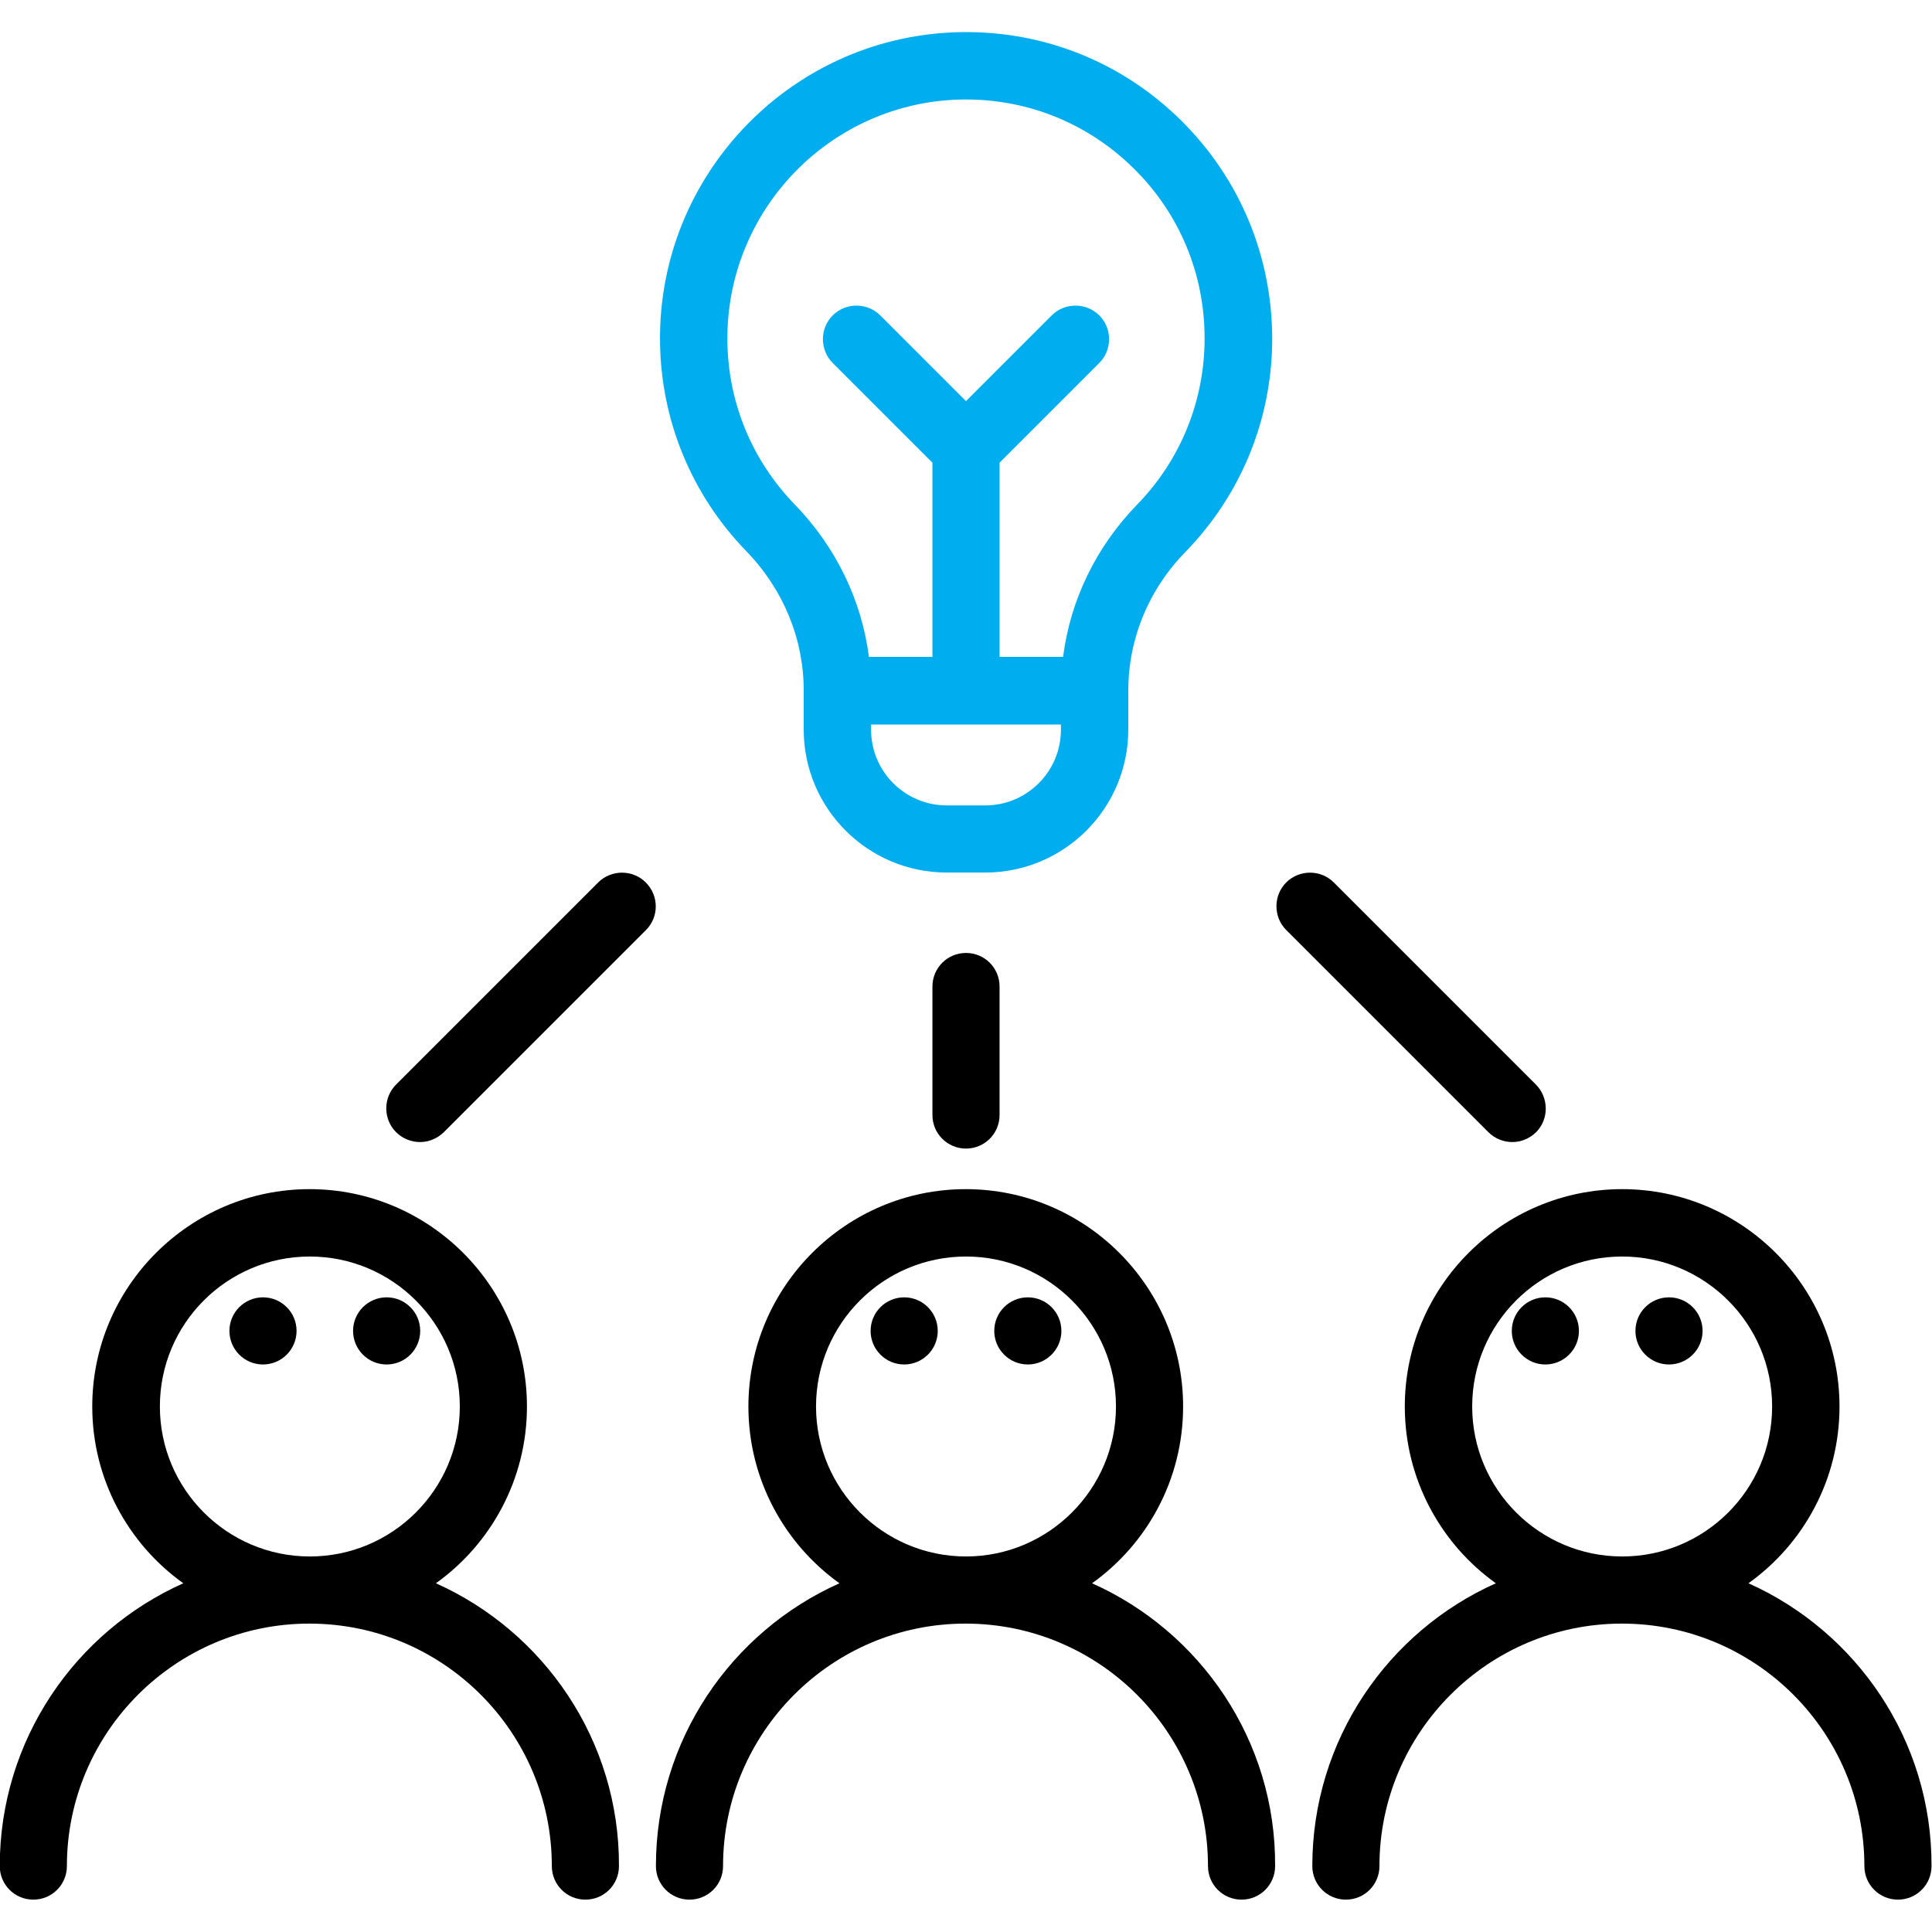 <?xml version="1.0" encoding="utf-8"?>
<!-- Generator: Adobe Illustrator 24.2.0, SVG Export Plug-In . SVG Version: 6.00 Build 0)  -->
<svg version="1.1" id="Layer_1" xmlns="http://www.w3.org/2000/svg" xmlns:xlink="http://www.w3.org/1999/xlink" x="0px" y="0px"
	 viewBox="0 0 800 800" style="enable-background:new 0 0 800 800;" xml:space="preserve">
<style type="text/css">
	.st0{fill:#00AEEF;}
</style>
<g>
	<g>
		<path d="M724,655.6c22.8-16.3,37.7-43,37.7-73.2c0-49.6-40.4-90-90-90s-90,40.4-90,90c0,30.1,14.9,56.9,37.7,73.2
			c-44.8,20-76,65-76,117.1c0,7.7,6.2,13.9,13.9,13.9c7.7,0,13.9-6.2,13.9-13.9c0-55.3,45-100.4,100.4-100.4s100.4,45,100.4,100.4
			c0,7.7,6.2,13.9,13.9,13.9s13.9-6.2,13.9-13.9C800,720.6,768.7,675.6,724,655.6z M671.7,644.5c-34.2,0-62.1-27.8-62.1-62.1
			s27.8-62.1,62.1-62.1c34.2,0,62.1,27.8,62.1,62.1S706,644.5,671.7,644.5z"/>
	</g>
</g>
<g>
	<g>
		<path class="st0" d="M489,49.8c-24.3-24-56.6-37-90.8-36.5c-69.8,1-125.8,58.6-124.9,128.4c0.4,32.5,13.1,63.2,35.7,86.5
			c15.4,15.9,23.8,36.4,23.8,57.7v16.2c0,32.6,26.5,59.2,59.2,59.2h16c32.6,0,59.2-26.5,59.2-59.2V286c0-21.4,8.4-41.9,23.8-57.6
			c23.1-23.8,35.8-55.1,35.8-88.3C526.7,105.9,513.3,73.8,489,49.8z M439.3,302.2c0,17.2-14,31.3-31.3,31.3h-16
			c-17.2,0-31.3-14-31.3-31.3v-2.2h78.6L439.3,302.2L439.3,302.2z M470.9,208.9c-17.1,17.6-27.7,39.6-30.7,63.1h-26.3v-80.4
			l41.3-41.3c5.4-5.4,5.4-14.3,0-19.7c-5.4-5.4-14.3-5.4-19.7,0L400,166.1l-35.5-35.5c-5.4-5.4-14.3-5.4-19.7,0
			c-5.4,5.4-5.4,14.3,0,19.7l41.3,41.3V272h-26.3c-3-23.5-13.7-45.6-30.8-63.2c-17.6-18.2-27.5-42.1-27.8-67.4
			c-0.7-54.5,43-99.4,97.4-100.2c0.5,0,1,0,1.4,0c26.2,0,50.7,10.1,69.4,28.5c19,18.7,29.4,43.7,29.4,70.4
			C498.8,165.9,488.9,190.4,470.9,208.9z"/>
	</g>
</g>
<g>
	<g>
		<path d="M267.4,365.4c-5.4-5.4-14.3-5.4-19.7,0L164,449.1c-5.4,5.4-5.4,14.3,0,19.7c2.7,2.7,6.3,4.1,9.9,4.1
			c3.6,0,7.1-1.4,9.9-4.1l83.7-83.7C272.9,379.7,272.9,370.9,267.4,365.4z"/>
	</g>
</g>
<g>
	<g>
		<path d="M636,449.1l-83.7-83.7c-5.4-5.4-14.3-5.4-19.7,0c-5.4,5.4-5.4,14.3,0,19.7l83.7,83.7c2.7,2.7,6.3,4.1,9.9,4.1
			s7.1-1.4,9.9-4.1C641.4,463.4,641.4,454.6,636,449.1z"/>
	</g>
</g>
<g>
	<g>
		<path d="M400,394.6c-7.7,0-13.9,6.2-13.9,13.9v53.2c0,7.7,6.2,13.9,13.9,13.9c7.7,0,13.9-6.2,13.9-13.9v-53.2
			C413.9,400.8,407.7,394.6,400,394.6z"/>
	</g>
</g>
<g>
	<g>
		<circle cx="639.9" cy="551.1" r="13.9"/>
	</g>
</g>
<g>
	<g>
		<circle cx="691.1" cy="551.1" r="13.9"/>
	</g>
</g>
<g>
	<g>
		<path d="M452.2,655.6c22.8-16.3,37.7-43,37.7-73.2c0-49.6-40.4-90-90-90s-90,40.4-90,90c0,30.1,14.9,56.9,37.7,73.2
			c-44.8,20-76,65-76,117.1c0,7.7,6.2,13.9,13.9,13.9c7.7,0,13.9-6.2,13.9-13.9c0-55.3,45-100.4,100.4-100.4s100.4,45,100.4,100.4
			c0,7.7,6.2,13.9,13.9,13.9c7.7,0,13.9-6.2,13.9-13.9C528.3,720.6,497,675.6,452.2,655.6z M400,644.5c-34.2,0-62.1-27.8-62.1-62.1
			s27.8-62.1,62.1-62.1c34.2,0,62.1,27.8,62.1,62.1C462.1,616.6,434.2,644.5,400,644.5z"/>
	</g>
</g>
<g>
	<g>
		<circle cx="374.4" cy="551.1" r="13.9"/>
	</g>
</g>
<g>
	<g>
		<circle cx="425.6" cy="551.1" r="13.9"/>
	</g>
</g>
<g>
	<g>
		<path d="M180.5,655.6c22.8-16.3,37.7-43.1,37.7-73.2c0-49.6-40.4-90-90-90s-90,40.4-90,90c0,30.1,14.9,56.9,37.7,73.2
			c-44.8,20-76,65-76,117.1c0,7.7,6.2,13.9,13.9,13.9s13.9-6.2,13.9-13.9c0-55.3,45-100.4,100.4-100.4s100.4,45,100.4,100.4
			c0,7.7,6.2,13.9,13.9,13.9s13.9-6.2,13.9-13.9C256.5,720.6,225.2,675.6,180.5,655.6z M128.3,644.5c-34.2,0-62.1-27.8-62.1-62.1
			s27.8-62.1,62.1-62.1c34.2,0,62.1,27.8,62.1,62.1S162.5,644.5,128.3,644.5z"/>
	</g>
</g>
<g>
	<g>
		<circle cx="160.1" cy="551.1" r="13.9"/>
	</g>
</g>
<g>
	<g>
		<circle cx="108.9" cy="551.1" r="13.9"/>
	</g>
</g>
</svg>
